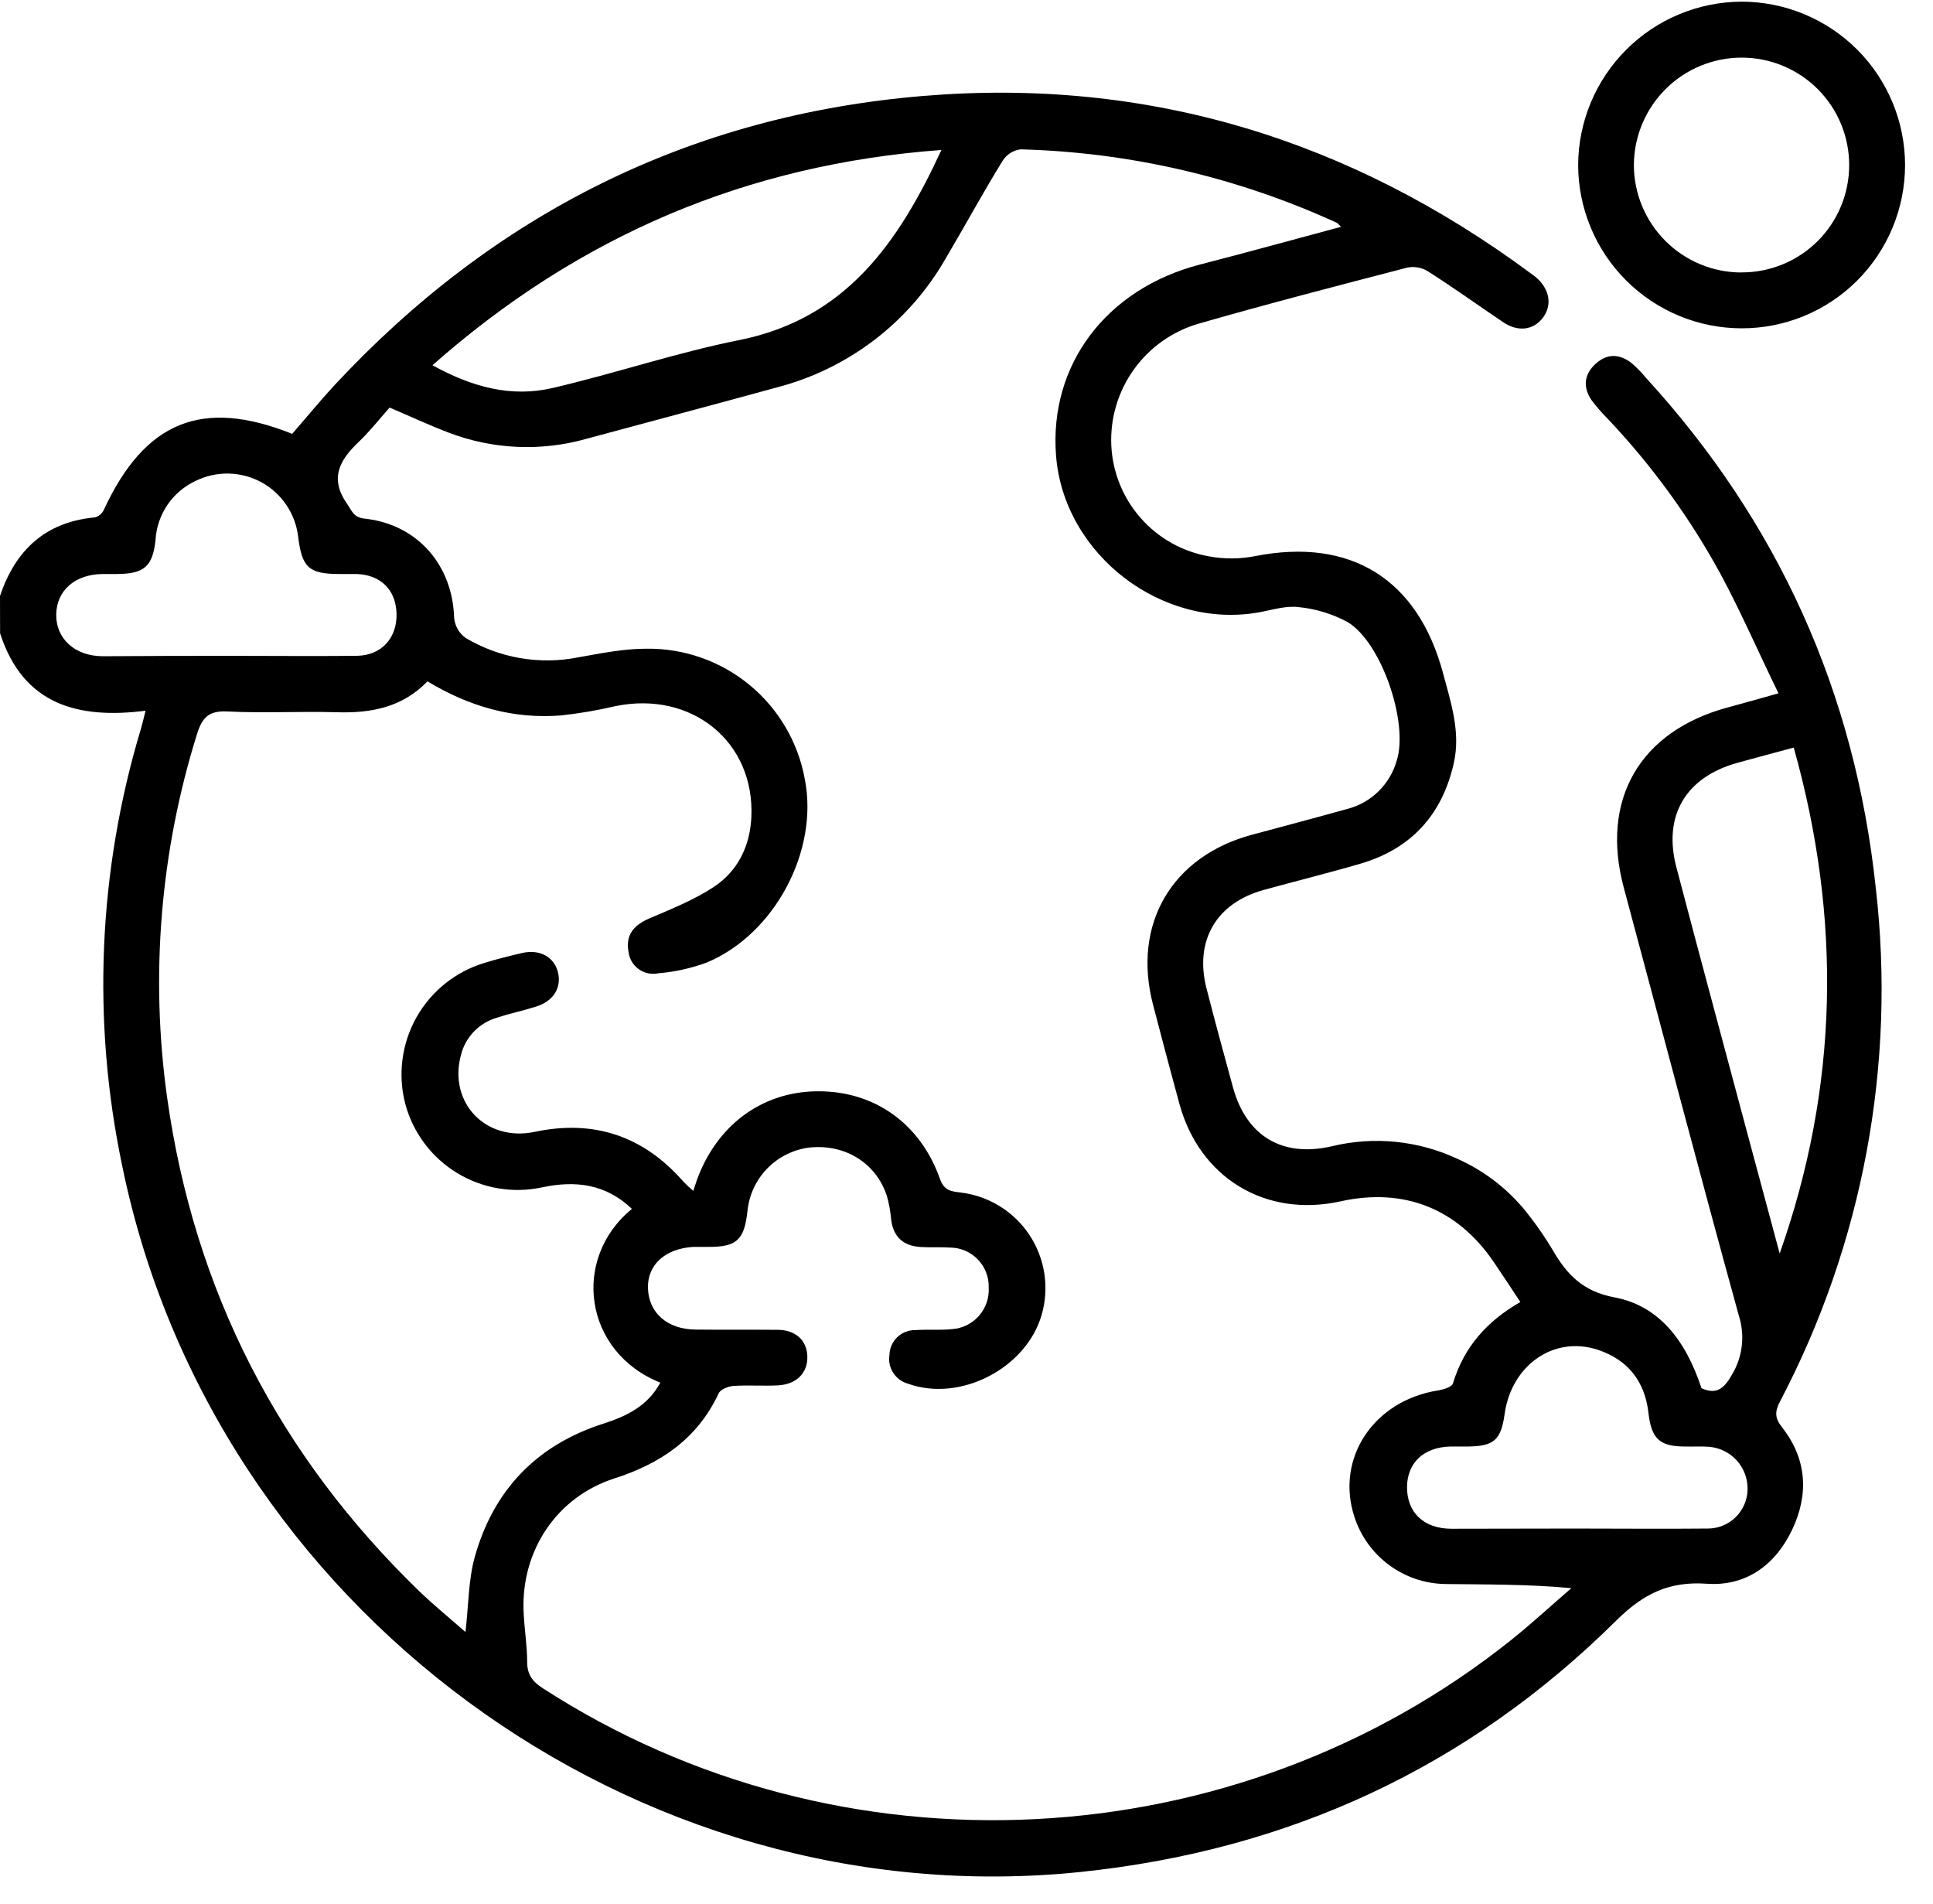 <?xml version="1.0" encoding="UTF-8"?> <svg xmlns="http://www.w3.org/2000/svg" width="66" height="65" viewBox="0 0 66 65" fill="none"><g clip-path="url(#clip0_282_121)"><path d="M0 20.346C0.526 18.778 1.551 17.817 3.247 17.661C3.312 17.643 3.372 17.61 3.423 17.566C3.474 17.522 3.516 17.468 3.544 17.407C4.942 14.384 6.903 13.581 9.976 14.81C10.453 14.262 10.922 13.69 11.422 13.148C16.862 7.305 23.548 3.944 31.501 3.277C39.183 2.634 46.097 4.76 52.284 9.345C52.335 9.382 52.387 9.418 52.435 9.458C52.915 9.862 53.01 10.426 52.672 10.857C52.335 11.288 51.807 11.329 51.315 10.993C50.454 10.412 49.609 9.805 48.737 9.251C48.529 9.129 48.282 9.088 48.046 9.136C45.67 9.754 43.294 10.368 40.943 11.044C40.048 11.299 39.266 11.849 38.721 12.603C38.177 13.358 37.903 14.274 37.944 15.204C37.987 16.122 38.342 16.998 38.951 17.688C39.559 18.377 40.385 18.838 41.291 18.995C41.81 19.089 42.343 19.085 42.861 18.983C46.111 18.344 48.411 19.762 49.271 22.982C49.541 23.985 49.874 24.988 49.641 26.037C49.251 27.802 48.19 28.975 46.449 29.484C45.354 29.805 44.242 30.077 43.144 30.381C41.528 30.827 40.778 32.113 41.194 33.738C41.484 34.866 41.788 35.99 42.097 37.114C42.555 38.785 43.782 39.524 45.481 39.128C46.911 38.784 48.416 38.933 49.75 39.553C50.743 39.993 51.605 40.682 52.253 41.553C52.526 41.905 52.777 42.273 53.005 42.655C53.491 43.504 54.044 44.086 55.123 44.288C56.615 44.569 57.544 45.714 58.095 47.389C58.604 47.62 58.867 47.402 59.131 46.935C59.314 46.633 59.431 46.294 59.471 45.943C59.512 45.591 59.476 45.235 59.367 44.899C58.027 40.04 56.749 35.165 55.442 30.302C54.636 27.297 55.986 24.956 59.007 24.146C59.533 24.006 60.056 23.855 60.724 23.668C60.045 22.276 59.458 20.925 58.764 19.628C57.71 17.688 56.407 15.894 54.889 14.291C54.694 14.096 54.513 13.888 54.348 13.668C54.034 13.218 54.086 12.771 54.487 12.413C54.887 12.055 55.302 12.084 55.704 12.391C55.881 12.543 56.045 12.71 56.193 12.89C60.719 17.833 63.336 23.639 64.046 30.308C64.743 36.351 63.602 42.465 60.772 47.85C60.589 48.203 60.602 48.421 60.857 48.738C61.693 49.811 61.763 51.009 61.196 52.209C60.629 53.409 59.63 54.161 58.272 54.064C56.992 53.974 56.116 54.403 55.195 55.311C50.127 60.34 43.993 63.166 36.895 63.903C21.676 65.481 7.274 54.875 4.179 39.829C3.13 34.868 3.349 29.722 4.815 24.868C4.863 24.708 4.898 24.545 4.97 24.262C2.666 24.554 0.791 24.062 0.003 21.619L0 20.346ZM45.787 7.743C45.702 7.661 45.678 7.622 45.642 7.605C42.249 6.05 38.576 5.197 34.845 5.098C34.721 5.115 34.602 5.158 34.496 5.225C34.391 5.292 34.301 5.382 34.234 5.487C33.555 6.59 32.94 7.724 32.282 8.836C31.663 9.913 30.835 10.857 29.847 11.611C28.858 12.364 27.73 12.913 26.526 13.225C24.366 13.817 22.2 14.392 20.036 14.976C18.476 15.42 16.814 15.345 15.301 14.762C14.635 14.508 13.991 14.204 13.303 13.914C12.95 14.309 12.624 14.728 12.241 15.092C11.589 15.713 11.243 16.336 11.854 17.205C12.023 17.449 12.071 17.663 12.451 17.704C14.252 17.899 15.455 19.287 15.506 21.098C15.52 21.233 15.562 21.363 15.629 21.48C15.697 21.597 15.788 21.698 15.898 21.777C17.056 22.467 18.428 22.703 19.749 22.439C20.516 22.303 21.295 22.144 22.068 22.145C23.352 22.127 24.6 22.565 25.591 23.381C26.583 24.197 27.252 25.339 27.48 26.602C27.959 29.031 26.462 31.884 24.133 32.858C23.6 33.054 23.043 33.178 22.477 33.225C22.36 33.249 22.24 33.249 22.124 33.224C22.007 33.199 21.898 33.15 21.802 33.079C21.706 33.009 21.625 32.919 21.566 32.816C21.507 32.713 21.47 32.598 21.458 32.48C21.357 31.913 21.643 31.581 22.163 31.356C22.915 31.034 23.69 30.725 24.369 30.279C25.184 29.742 25.605 28.899 25.654 27.902C25.778 25.328 23.627 23.573 21.019 24.104C20.404 24.249 19.78 24.355 19.152 24.423C17.522 24.552 16.015 24.118 14.596 23.259C13.736 24.15 12.67 24.35 11.502 24.314C10.255 24.277 9.002 24.35 7.756 24.287C7.12 24.257 6.898 24.501 6.723 25.07C5.474 29.071 5.126 33.3 5.704 37.451C6.631 44.071 9.528 49.687 14.321 54.325C14.831 54.814 15.377 55.257 15.893 55.712C16 54.801 15.99 53.935 16.214 53.137C16.857 50.856 18.334 49.322 20.608 48.597C21.402 48.343 22.12 47.991 22.546 47.199C19.941 46.16 19.491 42.977 21.576 41.268C20.689 40.42 19.658 40.289 18.512 40.532C17.517 40.747 16.476 40.572 15.606 40.042C14.736 39.513 14.103 38.669 13.838 37.685C13.578 36.69 13.714 35.632 14.217 34.734C14.721 33.837 15.553 33.169 16.538 32.872C16.961 32.741 17.387 32.635 17.825 32.533C18.412 32.397 18.895 32.651 19.04 33.15C19.194 33.69 18.916 34.169 18.307 34.361C17.864 34.501 17.407 34.596 16.966 34.742C16.669 34.828 16.399 34.99 16.184 35.212C15.969 35.434 15.816 35.709 15.74 36.009C15.297 37.643 16.589 38.989 18.254 38.638C20.277 38.211 21.97 38.777 23.332 40.335C23.44 40.447 23.553 40.553 23.672 40.652C23.726 40.483 23.756 40.389 23.79 40.294C24.469 38.414 26.01 37.271 27.898 37.253C29.833 37.234 31.416 38.334 32.093 40.242C32.236 40.645 32.472 40.669 32.794 40.708C33.269 40.764 33.726 40.924 34.133 41.175C34.54 41.425 34.888 41.762 35.151 42.161C35.415 42.56 35.588 43.012 35.659 43.484C35.73 43.957 35.697 44.44 35.562 44.899C35.026 46.72 32.779 47.874 31.005 47.236C30.797 47.179 30.617 47.048 30.5 46.867C30.382 46.686 30.335 46.468 30.369 46.255C30.374 46.027 30.468 45.811 30.631 45.652C30.794 45.493 31.014 45.405 31.241 45.406C31.664 45.377 32.09 45.416 32.511 45.372C32.865 45.347 33.194 45.183 33.428 44.916C33.661 44.649 33.78 44.301 33.758 43.947C33.763 43.771 33.732 43.597 33.669 43.434C33.605 43.27 33.51 43.121 33.388 42.995C33.267 42.869 33.121 42.768 32.961 42.698C32.8 42.628 32.627 42.591 32.452 42.589C32.112 42.567 31.773 42.589 31.433 42.569C30.846 42.533 30.5 42.229 30.427 41.627C30.404 41.353 30.355 41.082 30.279 40.819C29.907 39.698 28.862 39.053 27.65 39.172C27.099 39.237 26.587 39.49 26.199 39.887C25.811 40.284 25.572 40.802 25.52 41.355C25.411 42.331 25.15 42.569 24.186 42.565C24.016 42.565 23.846 42.565 23.677 42.565C22.711 42.621 22.102 43.176 22.124 43.972C22.147 44.821 22.787 45.379 23.751 45.388C24.683 45.398 25.618 45.388 26.547 45.396C27.165 45.396 27.548 45.758 27.565 46.291C27.59 46.854 27.205 47.258 26.567 47.292C26.058 47.319 25.549 47.278 25.04 47.312C24.87 47.324 24.603 47.426 24.539 47.563C23.812 49.117 22.558 49.963 20.966 50.474C19.021 51.101 17.811 52.913 17.875 54.957C17.894 55.549 17.999 56.145 17.999 56.732C17.999 57.172 18.188 57.411 18.539 57.635C28.692 64.202 42.166 63.529 51.615 55.97C52.313 55.41 52.973 54.801 53.652 54.215C52.17 54.078 50.767 54.091 49.348 54.074C48.654 54.063 47.982 53.836 47.425 53.423C46.867 53.01 46.454 52.433 46.242 51.773C45.595 49.777 46.902 47.813 49.1 47.465C49.283 47.436 49.572 47.348 49.609 47.227C49.982 45.983 50.777 45.096 51.91 44.447C51.591 43.964 51.304 43.522 51.008 43.09C49.765 41.257 47.939 40.532 45.773 41.01C43.212 41.577 40.956 40.211 40.266 37.67C39.96 36.547 39.661 35.421 39.368 34.294C38.653 31.55 40.009 29.23 42.75 28.495C43.831 28.205 44.916 27.918 45.994 27.617C46.398 27.515 46.767 27.308 47.065 27.016C47.363 26.725 47.579 26.36 47.691 25.959C48.1 24.669 47.165 21.918 46.009 21.234C45.493 20.956 44.927 20.783 44.344 20.725C43.92 20.671 43.467 20.813 43.032 20.895C39.699 21.519 36.328 18.944 36.058 15.562C35.812 12.451 37.776 9.851 40.989 9.026C42.579 8.617 44.163 8.179 45.787 7.743ZM14.766 12.468C16.124 13.218 17.458 13.574 18.868 13.245C21.003 12.748 23.096 12.038 25.243 11.609C28.891 10.879 30.688 8.269 32.143 5.12C25.513 5.607 19.775 8.043 14.766 12.468ZM61.247 25.52C60.538 25.711 59.927 25.873 59.317 26.042C57.547 26.535 56.771 27.858 57.243 29.625C57.684 31.302 58.13 32.979 58.581 34.656C59.307 37.371 60.035 40.083 60.765 42.791C62.775 37.1 62.89 31.373 61.245 25.52H61.247ZM7.743 22.388C9.223 22.388 10.703 22.403 12.181 22.388C13.03 22.376 13.559 21.777 13.539 20.952C13.519 20.127 12.992 19.622 12.173 19.595C11.983 19.595 11.793 19.595 11.602 19.595C10.548 19.595 10.311 19.379 10.182 18.335C10.138 17.945 10.001 17.571 9.782 17.245C9.563 16.919 9.269 16.65 8.924 16.462C8.579 16.275 8.194 16.173 7.801 16.166C7.408 16.159 7.02 16.247 6.669 16.422C6.284 16.604 5.955 16.885 5.716 17.236C5.478 17.588 5.337 17.997 5.311 18.422C5.216 19.338 4.925 19.586 4.006 19.595H3.496C2.563 19.608 1.937 20.153 1.92 20.969C1.903 21.786 2.537 22.395 3.503 22.402C4.912 22.393 6.327 22.388 7.743 22.388ZM53.738 52.18C55.266 52.18 56.794 52.195 58.311 52.18C58.666 52.18 59.007 52.041 59.261 51.793C59.515 51.544 59.661 51.206 59.669 50.851C59.678 50.487 59.547 50.132 59.304 49.861C59.061 49.589 58.723 49.421 58.36 49.39C58.087 49.366 57.81 49.39 57.535 49.38C56.659 49.38 56.384 49.111 56.284 48.229C56.162 47.154 55.58 46.419 54.563 46.08C53.068 45.583 51.61 46.589 51.374 48.268C51.248 49.166 51.008 49.374 50.094 49.38C49.903 49.38 49.712 49.38 49.522 49.38C48.611 49.403 48.047 49.933 48.041 50.768C48.041 51.63 48.609 52.182 49.55 52.187C50.946 52.185 52.343 52.18 53.74 52.18H53.738Z" fill="black"></path><path d="M59.463 11.208C57.984 11.206 56.566 10.617 55.52 9.571C54.474 8.525 53.886 7.107 53.884 5.628C53.892 4.15 54.484 2.735 55.531 1.692C56.577 0.648 57.994 0.061 59.472 0.057C60.951 0.06 62.368 0.649 63.413 1.695C64.459 2.742 65.046 4.161 65.046 5.64C65.045 6.372 64.9 7.097 64.619 7.773C64.338 8.449 63.927 9.063 63.408 9.581C62.89 10.098 62.275 10.508 61.598 10.787C60.921 11.066 60.196 11.209 59.463 11.208ZM59.463 9.299C59.945 9.301 60.422 9.207 60.868 9.024C61.313 8.841 61.718 8.572 62.059 8.233C62.401 7.893 62.672 7.489 62.857 7.044C63.042 6.6 63.137 6.123 63.138 5.641C63.139 5.159 63.044 4.681 62.861 4.236C62.677 3.79 62.407 3.385 62.066 3.043C61.725 2.702 61.321 2.431 60.875 2.247C60.43 2.062 59.952 1.967 59.47 1.967C58.496 1.967 57.562 2.352 56.872 3.039C56.182 3.726 55.792 4.658 55.787 5.631C55.788 6.605 56.176 7.539 56.866 8.227C57.555 8.916 58.489 9.302 59.463 9.302V9.299Z" fill="black"></path></g><defs><clipPath id="clip0_282_121"><rect width="65.046" height="64" fill="white" transform="translate(0 0.057)"></rect></clipPath></defs></svg> 